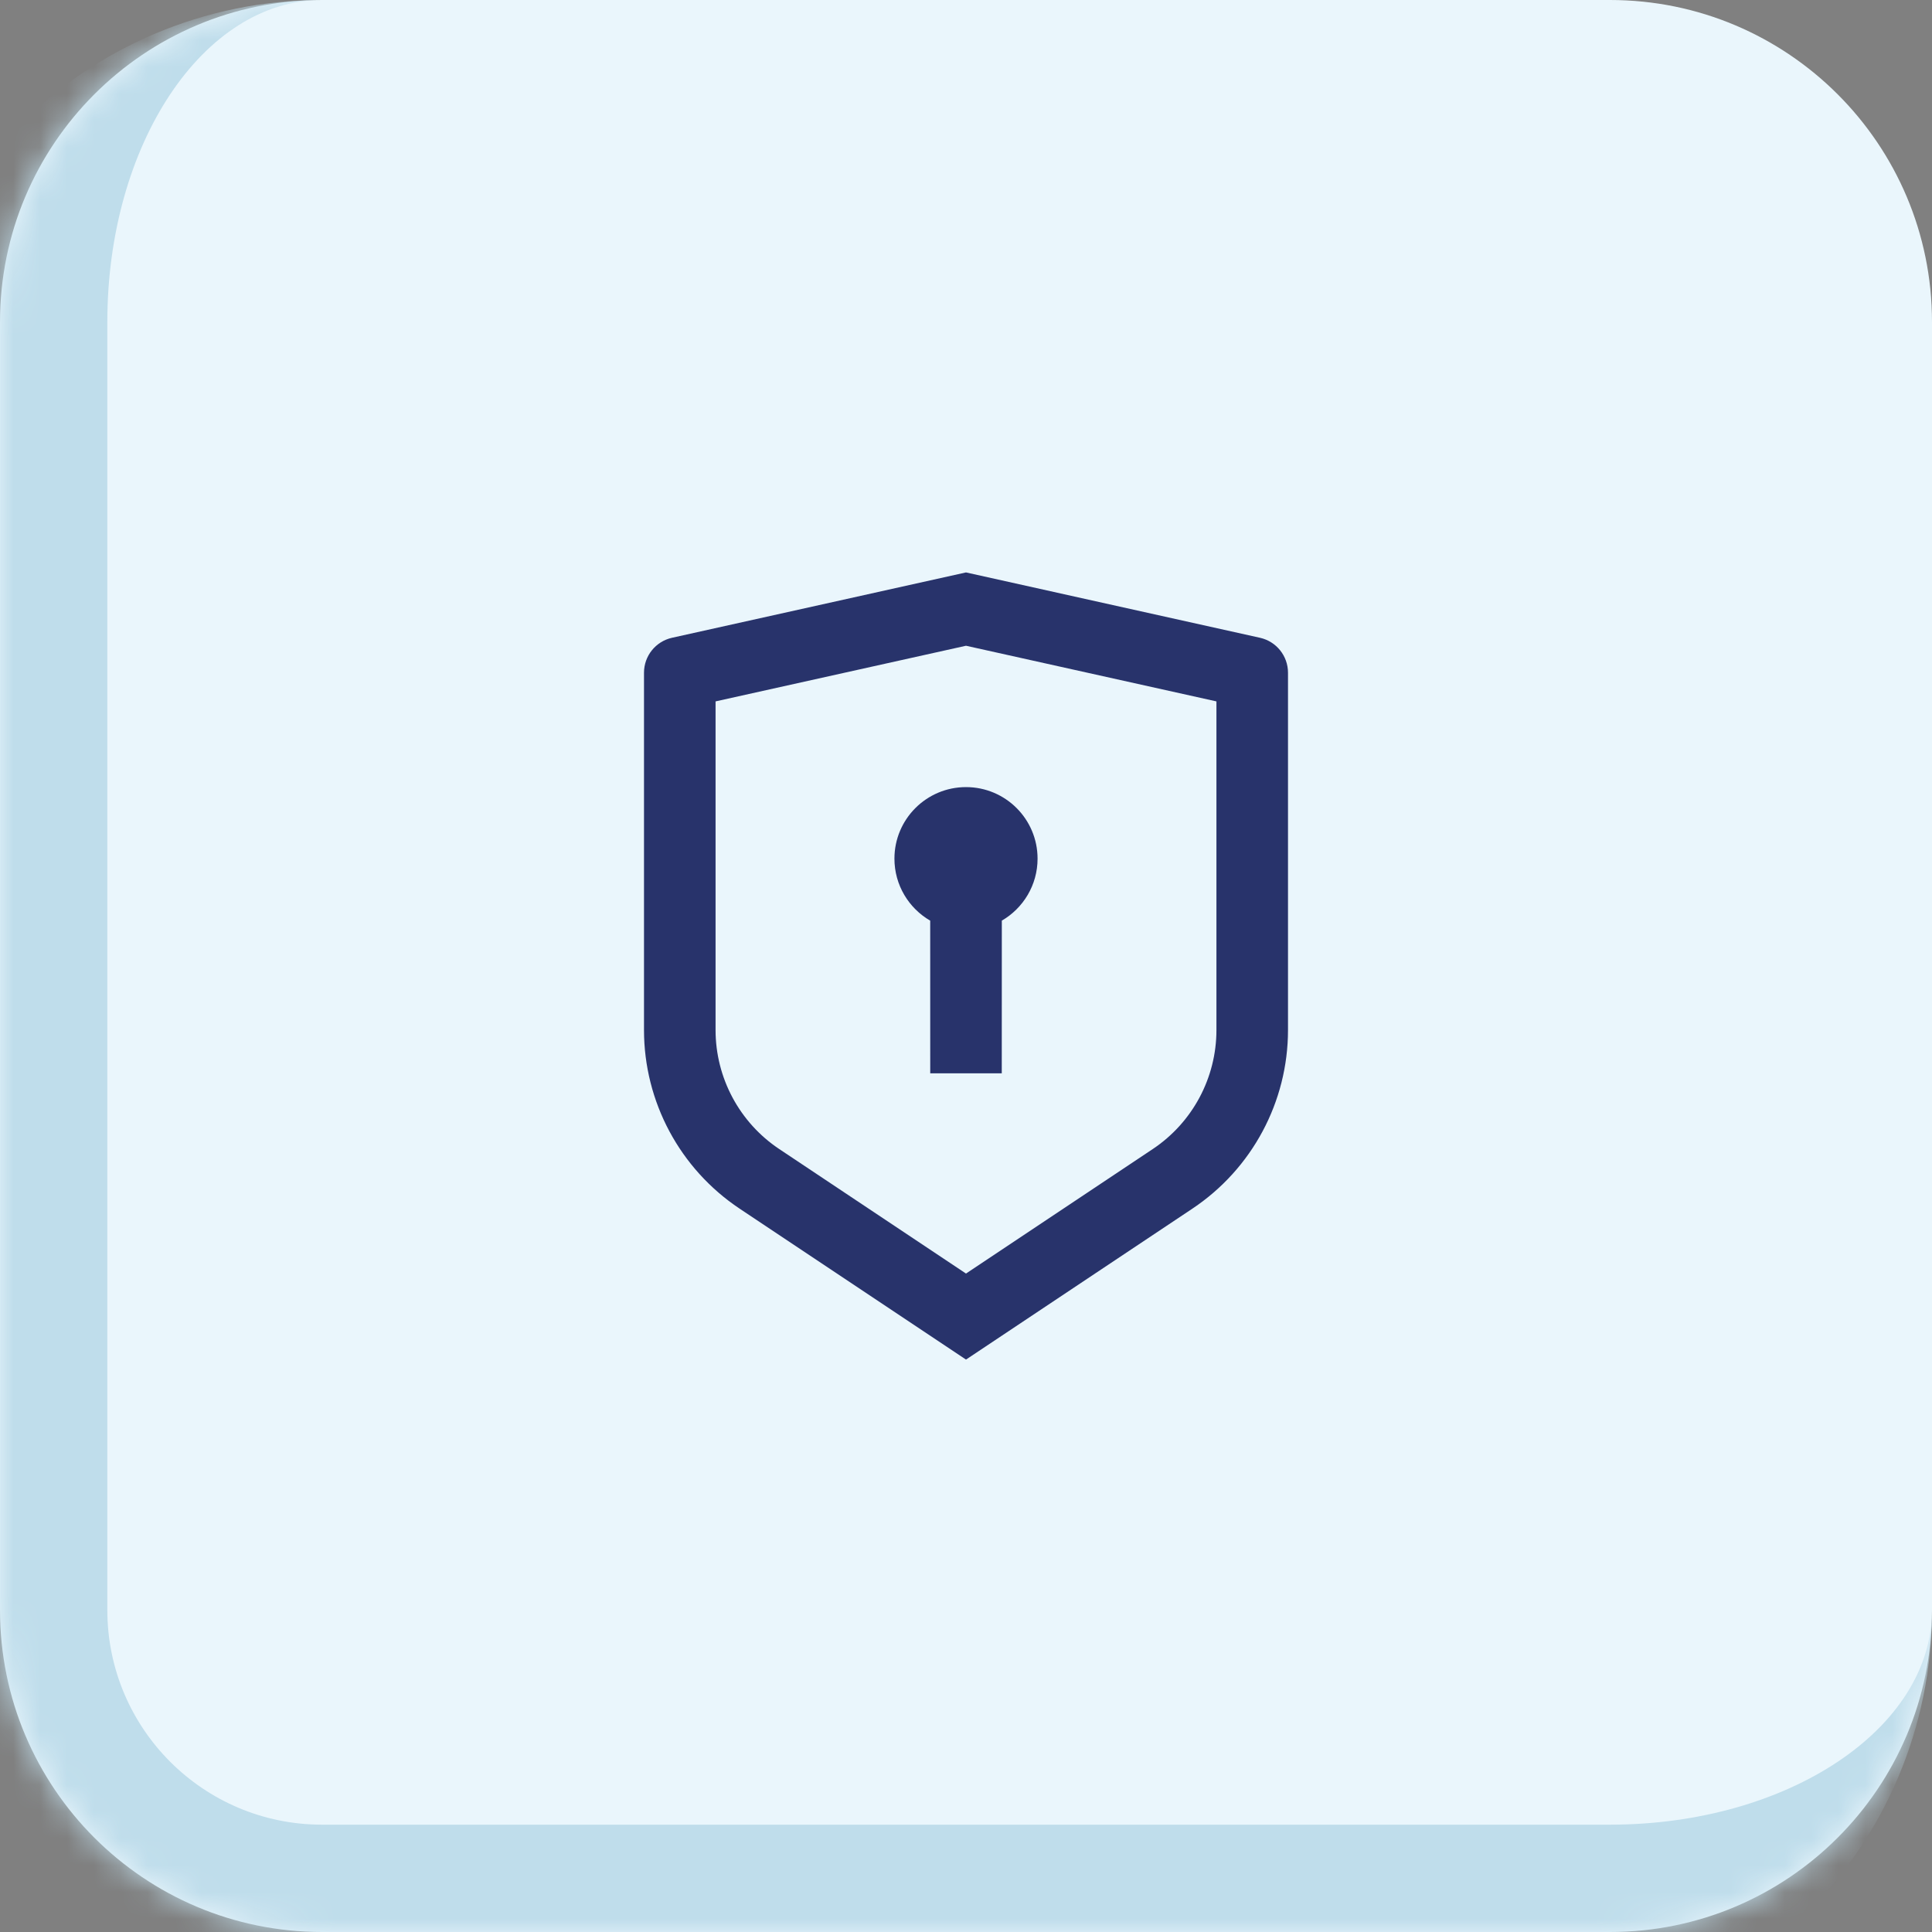 <svg width="72" height="72" viewBox="0 0 72 72" fill="none" xmlns="http://www.w3.org/2000/svg">
<rect x="0" y="0" width="72" height="72" fill="#808080" stroke="none"/>
<mask id="path-1-inside-1_35_65" fill="white">
<path d="M0 12C0 5.373 5.373 0 12 0H60C66.627 0 72 5.373 72 12V60C72 66.627 66.627 72 60 72H12C5.373 72 0 66.627 0 60V12Z"/>
</mask>
<path d="M0 12C0 5.373 5.373 0 12 0H60C66.627 0 72 5.373 72 12V60C72 66.627 66.627 72 60 72H12C5.373 72 0 66.627 0 60V12Z" fill="#EAF6FC"/>
<path d="M0 0H72H0ZM72 60C72 68.837 64.837 76 56 76H12C3.163 76 -4 68.837 -4 60H4C4 64.418 7.582 68 12 68H60C66.627 68 72 64.418 72 60ZM12 76C3.163 76 -4 68.837 -4 60V16C-4 7.163 3.163 0 12 0C7.582 0 4 5.373 4 12V60C4 64.418 7.582 68 12 68V76ZM72 0V72V0Z" fill="#BFDDEB" mask="url(#path-1-inside-1_35_65)"/>
<path d="M36 21.333L46.956 23.768C47.566 23.904 48 24.445 48 25.07V38.385C48 41.06 46.663 43.558 44.438 45.042L36 50.667L27.562 45.042C25.337 43.558 24 41.06 24 38.385V25.07C24 24.445 24.434 23.904 25.044 23.768L36 21.333ZM36 24.065L26.667 26.139V38.385C26.667 40.168 27.558 41.834 29.042 42.823L36 47.462L42.958 42.823C44.442 41.834 45.333 40.168 45.333 38.385V26.139L36 24.065ZM36 29.333C37.473 29.333 38.667 30.527 38.667 32C38.667 32.986 38.131 33.848 37.335 34.309L37.333 40H34.667L34.666 34.31C33.87 33.849 33.333 32.987 33.333 32C33.333 30.527 34.527 29.333 36 29.333Z" fill="#28336B"/>
</svg>
